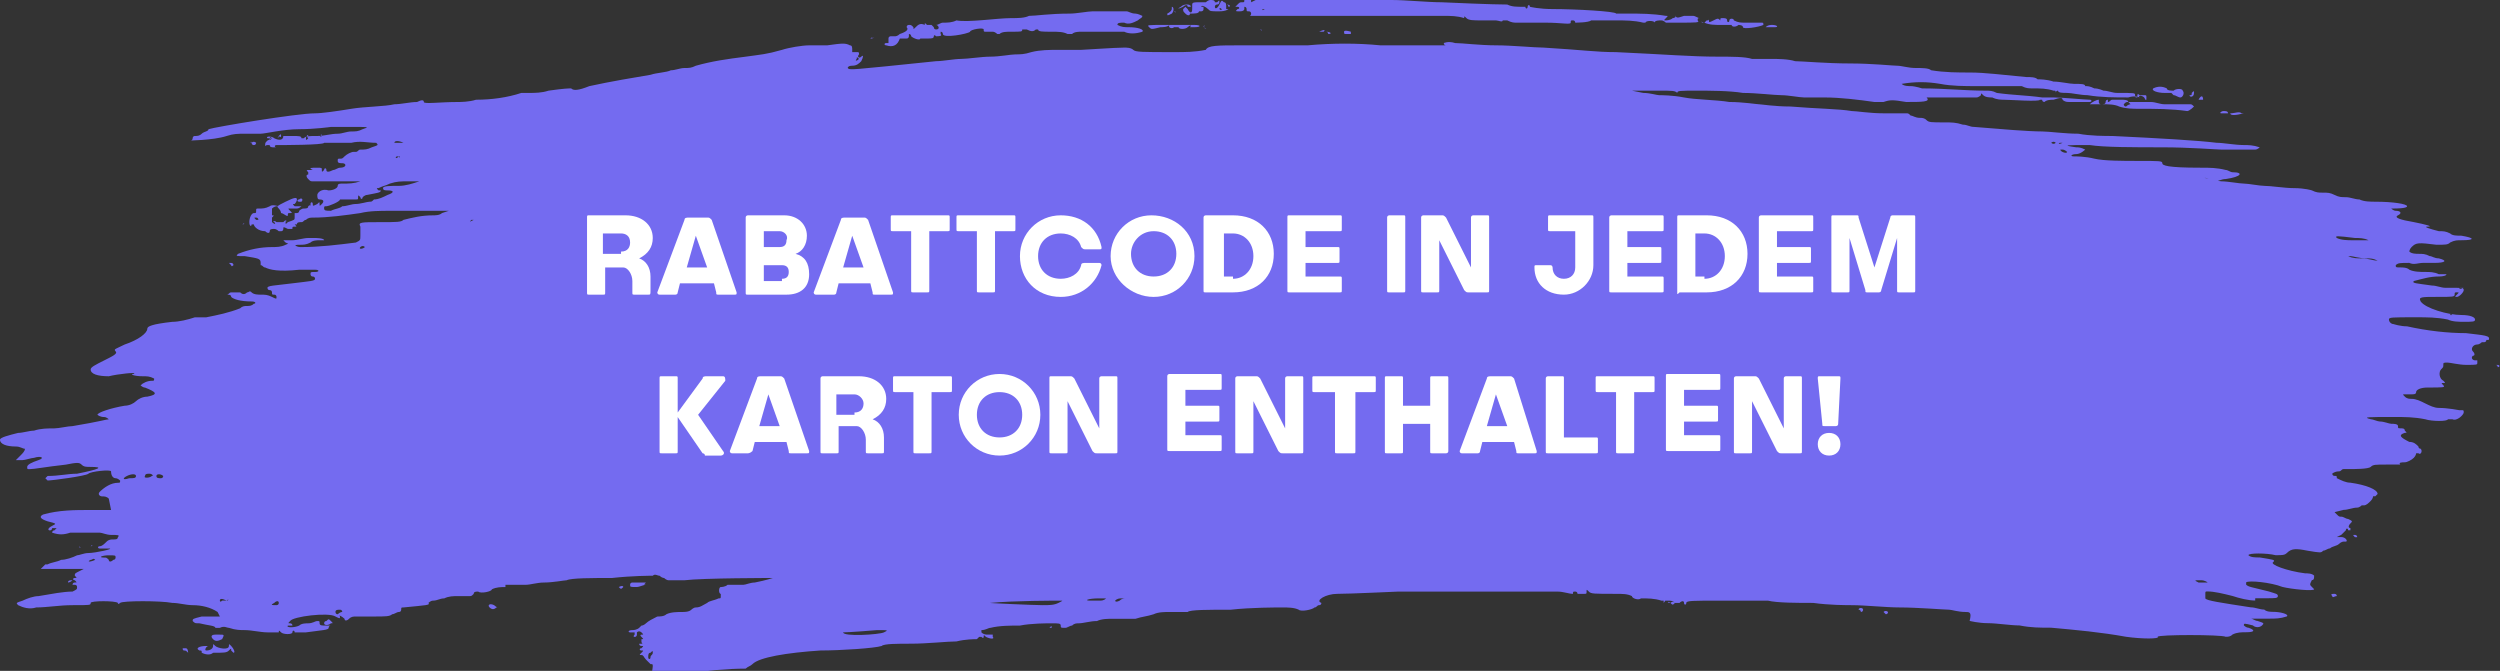 <?xml version="1.0" encoding="utf-8"?>
<!-- Generator: Adobe Illustrator 26.2.1, SVG Export Plug-In . SVG Version: 6.00 Build 0)  -->
<svg version="1.1" id="Ebene_1" xmlns="http://www.w3.org/2000/svg" xmlns:xlink="http://www.w3.org/1999/xlink" x="0px" y="0px"
	 viewBox="0 0 110.3 29.6" style="enable-background:new 0 0 110.3 29.6;" xml:space="preserve">
<rect x="0" y="0" width="110.3" height="29.6" fill="#333333" stroke="none"/>
<style type="text/css">
	.st0{fill:#746BF0;}
	.st1{enable-background:new    ;}
	.st2{fill:#FFFFFF;}
</style>
<g>
	<path id="path2987" class="st0" d="M28.8,29.4c0-0.1,0-0.1-0.1-0.1c0,0-0.1-0.1-0.2-0.2c-0.1-0.1-0.1-0.2-0.2-0.2
		c-0.1,0-0.1,0,0-0.1c0.1-0.1,0.1-0.1,0-0.1c-0.1,0-0.1-0.1,0-0.1c0.1-0.1,0.1-0.1,0-0.1c0,0-0.1,0-0.1-0.1c0,0,0,0,0.1,0s0,0,0-0.1
		c0-0.1,0-0.1,0-0.1c0.1,0,0.1,0,0-0.1c-0.1-0.1,0-0.1,0-0.1c0.1,0,0.1,0,0-0.1c0,0-0.1-0.1-0.2,0c0,0,0,0.1,0,0.1
		c0,0,0,0.1-0.1,0.1c0,0-0.1,0,0-0.1c0-0.1,0-0.1,0-0.1c-0.1,0-0.1,0-0.2,0c-0.1,0-0.1-0.1,0.1-0.1c0.2,0,0.3-0.1,0.3-0.1
		c0,0,0.1-0.1,0.1-0.1c0.1,0,0.2-0.1,0.2-0.1c0.1-0.1,0.3-0.2,0.5-0.3c0.1,0,0.3,0,0.4-0.1c0.2-0.1,0.5-0.1,0.7-0.1
		c0.1,0,0.3,0,0.4-0.1c0,0,0.1-0.1,0.2-0.1c0.2,0,0.3-0.1,0.5-0.2c0.1-0.1,0.3-0.1,0.5-0.2c0.1,0,0.1,0,0.1-0.1c0,0,0-0.1,0-0.1
		c-0.1,0-0.1-0.3,0-0.3c0,0,0.2,0,0.3-0.1c0.1,0,0.3,0,0.4,0c0.1,0,0.2,0,0.3,0c0.1,0,0.3-0.1,0.5-0.1c0.5-0.1,0.8-0.2,0.8-0.2
		s-3.1,0-3.9,0.1c-0.2,0-0.5,0-0.7,0c-0.1,0-0.2-0.1-0.2-0.1c0,0-0.1,0-0.2-0.1c-0.1,0-0.2-0.1-0.3,0c-0.1,0-0.9,0-1.8,0.1
		c-0.9,0-1.8,0-2,0.1c-0.1,0-0.6,0.1-1,0.1c-0.3,0-0.6,0.1-0.8,0.1c-0.1,0-0.3,0-0.4,0c-0.1,0-0.2,0-0.3,0c0,0-0.1,0-0.1,0
		c0,0-0.1,0-0.1,0c0,0,0,0.1,0,0.1c-0.2,0-0.4,0-0.6,0.1c0,0.1-0.5,0.2-0.6,0.1c-0.1,0-0.2,0-0.2,0.1c-0.1,0.1-0.1,0.1-0.2,0.1
		c-0.1,0-0.3,0-0.5,0c-0.2,0-0.4,0-0.6,0.1c-0.2,0-0.3,0.1-0.5,0.1c-0.1,0-0.2,0.1-0.2,0.1c0.1,0.1-0.1,0.1-1.1,0.2
		c-0.1,0-0.1,0-0.1,0.1c0,0,0,0.1-0.1,0.1c-0.1,0-0.2,0.1-0.3,0.1c-0.1,0.1-0.3,0.1-0.8,0.1c-0.4,0-0.7,0-0.8,0
		c-0.1,0-0.2,0-0.3,0.1c-0.1,0.1-0.2,0.1-0.2,0c-0.1-0.1-0.3-0.2-0.2-0.1c0,0.1,0,0.1-0.2,0c-0.3-0.2-1.9,0-2,0.2
		c-0.1,0.1-0.1,0.1,0,0.1c0,0,0.1,0,0.1,0.1c0,0,0,0-0.1,0c0,0-0.1,0-0.1,0c-0.1,0.1,0.3,0.1,0.5,0c0.1-0.1,0.3-0.1,0.4-0.1
		c0.2,0,0.3-0.1,0.4-0.1c0.1,0,0.1,0,0.1,0.1c0,0.1,0.1,0.1,0.3,0.1c0.2,0,0.2,0,0.2,0c-0.1,0-0.1,0.1-0.1,0.1c0,0.1-0.3,0.1-1,0.2
		c-0.4,0-0.5,0-0.5,0c0-0.1-0.1-0.1-0.1,0c0,0.1-0.4,0.1-0.5,0c-0.1-0.1-0.1-0.1-0.1,0c0,0-0.2,0-0.5,0c-0.3,0-0.7-0.1-1-0.1
		c-0.2,0-0.4,0-0.7-0.1c-0.1,0-0.2-0.1-0.4,0c-0.1,0-0.2,0-0.2,0c0,0,0,0,0,0c0,0,0.1,0,0,0c0-0.1-0.3-0.1-0.7-0.2
		c-0.2,0-0.2,0-0.3-0.1c0-0.1,0-0.1,0.4-0.2c0.2,0,0.4,0,0.6,0l0.2,0L9.6,27c-0.3-0.2-0.7-0.3-1.1-0.3c-0.3,0-0.6-0.1-0.9-0.1
		c-0.5-0.1-2.2-0.1-2.3,0c0,0-0.1,0.1-0.1,0c0,0,0,0,0,0c-0.1-0.1-1.2-0.1-1.2,0c0,0.1,0,0.1-0.8,0.1c-0.6,0-1.1,0.1-1.6,0.1
		c-0.3,0.1-0.6,0-0.8-0.1c-0.1-0.1-0.1-0.1,0.2-0.2c0.2-0.1,0.5-0.2,0.7-0.2c0.6-0.1,1.1-0.2,1.5-0.2C3.4,26,3.4,26,3.4,25.9
		c0-0.1-0.1-0.1-0.1-0.1s-0.1,0-0.1,0c0,0,0-0.1,0.1-0.1c0.1,0,0.1,0,0-0.1c-0.1,0-0.1-0.1,0-0.1s0.1,0,0-0.1c0-0.1,0-0.1,0.2-0.2
		l0.2-0.1l-0.6,0c-0.3,0-0.8,0-1,0H1.8c0,0,0.1-0.1,0.1-0.1c0.1-0.1,0.1-0.1,0.1-0.1c0,0,0.1,0,0.1,0c0.2-0.1,0.4-0.1,0.6-0.2
		c0.2,0,0.5-0.1,0.7-0.2c0.1,0,0.3-0.1,0.5-0.1c0.3,0,1.2-0.2,0.9-0.2c0,0-0.1,0-0.2,0c-0.1,0-0.2,0-0.2,0c-0.1,0-0.1-0.1,0-0.1
		c0.1,0,0.2-0.1,0.3-0.2c0.1-0.1,0.2-0.1,0.3-0.1c0.1,0,0.2,0,0.2-0.1c0.1-0.1,0-0.1-0.3-0.1c-0.2,0-0.4-0.1-0.5-0.1
		c-0.4,0-0.8,0-1.3,0c-0.3,0.1-0.5,0.1-0.8,0c0,0,0-0.1,0.1-0.1c0,0,0.1-0.1,0.1-0.1c0,0,0,0,0,0s-0.1,0-0.1,0c0,0-0.1,0-0.1,0
		c0,0,0,0.1-0.1,0.1c-0.1,0-0.1-0.1,0.1-0.2c0.2-0.1,0.2-0.1-0.2-0.2c-0.3-0.1-0.4-0.2-0.2-0.3c0.7-0.2,1.4-0.2,2.1-0.2
		c0.2,0,0.5,0,0.7,0l0.2,0L4.8,22c-0.1-0.1-0.2-0.1-0.3-0.1c-0.1,0-0.2-0.1-0.1-0.2c0.2-0.2,0.5-0.4,0.8-0.4c0.1,0,0.1,0,0.1-0.1
		c0,0-0.1-0.1-0.2-0.1c-0.1,0-0.2-0.1-0.2-0.3c0-0.1-0.9,0-1,0.1c-0.1,0.1-1.6,0.3-1.8,0.3l-0.1-0.1l0.1-0.1C2.6,21,3,20.9,3.4,20.9
		c1-0.2,1.2-0.3,0.6-0.3c-0.2,0-0.3,0-0.4-0.1c-0.1-0.1-0.2-0.1-0.7,0c-0.9,0.1-1.4,0.2-1.6,0.2c-0.1,0-0.1,0-0.1-0.1
		c0-0.1,0.2-0.2,0.5-0.3c0.3-0.1,0.1-0.2-0.2-0.1c-0.1,0-0.4,0.1-0.5,0.1l-0.3,0l0.2-0.2C1,20,1.1,19.9,1.1,19.8
		c-0.1,0-0.2-0.1-0.4-0.1C0.3,19.7,0,19.6,0,19.4c0-0.1,0.4-0.2,0.8-0.3C1,19.1,1.3,19,1.5,19c0.3-0.1,0.6-0.1,0.9-0.1
		c0.2,0,0.6-0.1,0.8-0.1c1.2-0.2,1.5-0.3,1.6-0.3c0,0-0.1-0.1-0.2-0.1c-0.2,0-0.3-0.1-0.3-0.1c0-0.1,0.6-0.3,1.2-0.4
		c0.2,0,0.4-0.1,0.5-0.2c0.1-0.1,0.3-0.2,0.5-0.2c0.5-0.1,0.4-0.2-0.1-0.4c-0.1,0-0.2-0.1-0.2-0.1c0.1-0.1,0.3-0.2,0.5-0.2
		c0.1,0,0.1,0,0.1-0.1c-0.2-0.1-0.3-0.1-0.5-0.1c-0.4,0-0.6-0.1-0.4-0.1c0.2-0.1-0.7,0-1.1,0.1C4.3,16.6,4,16.5,4,16.3
		c0-0.1,0.2-0.2,0.6-0.4c0.4-0.2,0.6-0.3,0.5-0.4c-0.1-0.1,0-0.1,0.4-0.3c0.6-0.2,1-0.5,1-0.7c0-0.1,0.2-0.2,1.1-0.3
		c0.3,0,0.7-0.1,1-0.2C8.8,14,8.9,14,9.1,14c0.5-0.1,1-0.2,1.5-0.4c0.1-0.1,0.2-0.1,0.3-0.1c0.1,0,0.2,0,0.3-0.1
		c0.1,0,0.1-0.1-0.1-0.1c-0.5,0-0.8-0.1-0.9-0.2c0-0.1-0.1-0.1-0.2-0.1c-0.1,0-0.1,0,0,0c0.1,0,0.1-0.1,0.2-0.1c0.1,0,0.1,0,0.2,0
		c0.1,0,0.2,0,0.2,0c0.1,0.1,0.2,0.1,0.3,0c0.1,0,0.1-0.1,0.2,0c0.1,0.1,0.3,0.1,0.4,0.1c0.2,0,0.3,0,0.5,0.1c0.2,0.1,0.2,0.1,0.2,0
		c0,0,0-0.1-0.1-0.1c-0.1,0-0.1,0-0.1-0.1c0,0,0-0.1-0.1-0.1c-0.1,0-0.1-0.1-0.1-0.1c0-0.1,0.3-0.1,1.1-0.2c0.8-0.1,1-0.1,1-0.2
		c0,0,0-0.1-0.1-0.1c-0.1,0-0.1-0.1-0.1-0.1c0-0.1,0-0.1,0.2-0.1c0.2,0,0.2-0.1,0-0.1c-0.2,0-0.5,0-0.7,0c-0.9,0.1-1.3,0-1.5-0.1
		c-0.1,0-0.1-0.1-0.2-0.1c0,0,0-0.1,0-0.1c0-0.2-0.1-0.2-0.7-0.3c-0.4,0-0.4,0-0.3-0.1c0.5-0.2,1-0.3,1.5-0.3c0.2,0,0.4,0,0.6-0.1
		c0.2-0.1,0.3-0.1,0.4,0c0.1,0.1,0.2,0.1,0.3,0.1c0.8,0,1.6-0.1,2.4-0.2c0.2-0.1,0.2-0.1,0.2-0.3c0-0.1,0-0.2,0-0.3c0,0,0-0.1,0-0.1
		c-0.1-0.2,0-0.2,0.9-0.2c0.7,0,0.9,0,1-0.1c0.4-0.1,0.8-0.2,1.3-0.2c0.1,0,0.3,0,0.4-0.1l0.3-0.1l-0.3,0c-0.3,0-0.7,0-1,0
		c-0.4,0-1,0-1.3,0c-0.4,0-0.9,0-1.3,0.1c-0.7,0.1-1.4,0.2-2.1,0.2c-0.1,0-0.2,0-0.3,0.1c-0.1,0-0.1,0.1-0.2,0.1
		c-0.1,0-0.2,0-0.2,0.1c0,0-0.1,0-0.1,0c-0.1,0-0.1,0,0,0c0.1,0.1,0.1,0.1,0,0.1c-0.1,0-0.1,0-0.1,0.1c0,0-0.1,0-0.2,0
		c-0.2-0.1-0.2-0.1-0.2,0c0,0,0,0.1-0.1,0.1c-0.1,0-0.1,0-0.1,0s-0.1-0.1-0.2-0.1c-0.1,0-0.2,0-0.2,0.1c0,0.1-0.1,0.1-0.2,0
		c-0.3,0-0.5-0.2-0.5-0.3c0,0,0,0-0.1,0c0,0.1-0.1,0.1-0.1-0.1c0-0.2,0.1-0.4,0.2-0.4c0.1,0,0.1,0,0.1-0.1s0-0.1,0.1-0.1
		c0.2,0,0.3,0,0.5-0.1c0.1-0.1,0.4,0,0.4,0c0,0,0,0-0.1,0c0,0-0.1,0-0.2,0.1C12,9.5,12,9.5,12,9.5c0.1,0,0.1,0,0,0.1
		c0,0.1,0,0.1,0,0.2c0.1,0.1,0.2,0.1,0.1,0c-0.1,0,0-0.1,0.1,0c0.1,0,0.2,0,0.3,0c0.1-0.1,0.1-0.1,0.2,0C13,9.7,13,9.7,13,9.6
		c0,0,0-0.1,0-0.2c0,0,0,0,0.1,0c0,0,0.1,0,0.1-0.1c0,0,0.1-0.1,0.2-0.1c0.1,0,0.2,0,0.2-0.1c0,0,0.1-0.1,0.1,0c0,0,0,0,0-0.1
		c0-0.1,0.1-0.1,0.1,0c0,0.1,0,0.1,0.2,0c0.1-0.1,0.1-0.1,0.1,0c0,0.1,0,0.1,0.1,0c0.1-0.1,0.1-0.2-0.1-0.2c-0.1,0-0.1-0.1-0.1-0.2
		c0-0.1,0.2-0.3,0.5-0.2c0.2,0,0.4-0.1,0.4-0.2c0-0.1,0.1-0.1,0.2-0.1c0.3,0,0.5,0,0.8-0.1C16.1,8,16,8,15.9,8c-0.1,0-0.3,0-0.4,0
		c-0.5,0-1,0-1.5,0c-0.2,0-0.2,0-0.2,0c0,0,0-0.1,0,0c-0.1,0-0.1,0-0.2-0.1c-0.1-0.1-0.1-0.2,0-0.2c0,0,0-0.1,0-0.1
		c-0.1-0.1-0.1-0.1,0.1-0.1c0.1,0,0.1,0,0.1,0c-0.2-0.1-0.1-0.1,0.2-0.1c0.2,0,0.2,0,0.2,0.1c0,0.1,0,0.1,0.1,0c0-0.1,0.1-0.1,0.1,0
		c0,0.1,0.1,0.1,0.3,0c0.1,0,0.2-0.1,0.3-0.1c0.3,0,0.3-0.2,0.1-0.2c-0.1,0-0.2,0-0.2-0.1c0-0.1,0-0.1,0.1-0.1c0.1,0,0.1,0,0.2-0.1
		c0.1-0.1,0.3-0.2,0.4-0.2c0,0,0.1,0,0.1,0c0.1,0,0.1-0.1,0.2-0.1c0.2,0,0.3,0,0.5-0.1c0.3-0.1,0.3-0.1,0.2-0.2
		c-0.4,0-0.7-0.1-1.1,0c-0.4,0-0.7,0-1.1,0c0,0-0.1,0-0.1,0c0,0,0,0,0,0c0,0.1-1.9,0.1-2,0.1c0,0-0.1,0-0.1,0c-0.1,0-0.1,0.1,0,0.1
		c0,0,0,0-0.1,0c-0.1,0-0.2,0-0.2-0.1c0,0,0,0-0.1,0c-0.1,0-0.1,0.1-0.1,0s0-0.1,0.1-0.2l0.2-0.1l-0.2,0c-0.1,0-0.1,0,0,0
		C11.7,6,12,6,12.1,6.1c0.2,0.1,0.4,0.1,0.4-0.1C12.5,6,12.6,6,12.9,6c0.3,0,0.4,0,0.4,0.1c0,0,0,0,0.1,0c0.1-0.1,0.2-0.1,0.6-0.1
		c0.3,0,0.6-0.1,0.9-0.1c0.2,0,0.4-0.1,0.6-0.1c0.2,0,0.3,0,0.5-0.1c0.3-0.1,0.3-0.1-0.5-0.1c-0.5,0-0.9,0-0.9,0s-0.7,0.1-1.4,0.1
		s-1.5,0.2-1.7,0.2S11,5.9,11,5.9c0,0-0.1,0-0.2,0c-0.3,0-0.5,0-0.8,0.1C9.4,6.2,8.2,6.2,8.4,6.2c0,0,0.1,0,0.1-0.1c0,0,0,0,0,0
		c0,0,0-0.1,0.1-0.1C8.7,6,8.8,6,8.9,5.9c0.1-0.1,0.3-0.1,0.3-0.2C9.5,5.6,13.1,5,13.9,5c0.3,0,1-0.1,1.6-0.2
		c0.6-0.1,1.5-0.1,1.9-0.2c0.3,0,0.7-0.1,1-0.1c0.2-0.1,0.3-0.1,0.3,0c0,0.1,0.7,0,1.5,0c0.1,0,0.5,0,0.8-0.1c0.7,0,1.4-0.1,2-0.3
		c0.1,0,0.2,0,0.3,0c0.3,0,0.6,0,0.9-0.1c0.7-0.1,0.9-0.1,1-0.1c0.1,0.1,0.3,0.1,0.8-0.1c0.9-0.2,2.1-0.4,2.7-0.5
		c0.3-0.1,0.7-0.1,0.9-0.2c0.2,0,0.4-0.1,0.6-0.1c0.2,0,0.3,0,0.5-0.1c0.7-0.2,1.4-0.3,2.2-0.4c0.7-0.1,0.9-0.1,1.6-0.3
		c0.3-0.1,0.9-0.2,1.2-0.2C36,2,36.4,2,36.5,2c0.7-0.1,0.8-0.1,1,0c0.1,0,0.1,0.1,0.1,0.2c0,0,0,0.1,0,0.1h0.2c0.1,0,0.1,0,0.1,0.1
		c-0.1,0.1,0,0.2,0.1,0.1c0.1-0.1,0.1,0,0,0.2c-0.1,0.1-0.2,0.2-0.4,0.2c-0.2,0-0.2,0.1-0.2,0.1c0.1,0.1,0,0.1,3.9-0.3
		c0.3,0,0.8-0.1,1.1-0.1c0.3,0,0.9-0.1,1.3-0.1s0.9-0.1,1.1-0.1c0.2,0,0.4,0,0.7-0.1c0.4-0.1,0.8-0.1,1.2-0.1c0.3,0,0.7,0,1,0
		c0.1,0,1.5-0.1,1.9-0.1c0.1,0,0.3,0,0.4,0.1c0.1,0.1,0.4,0.1,1.8,0.1c0.5,0,0.9,0,1.4-0.1C53.3,2,53.7,2,54.8,2c0.8,0,2.1,0,2.9,0
		c1.1-0.1,2.2-0.1,3.2,0c1.1,0,1.7,0,2.7,0c0.2,0,0.3,0,0.2,0c-0.1,0-0.1-0.1-0.1-0.1c0,0,0.2-0.1,0.5,0c0.3,0,1.1,0.1,1.8,0.1
		c0.7,0,1.7,0.1,2.1,0.1c1.7,0.1,2.3,0.2,3.2,0.2c2.2,0.1,3.3,0.2,4.5,0.2c0.6,0,1.2,0,1.5,0.1c0.3,0,0.7,0,0.9,0c0.2,0,0.7,0,1,0.1
		c0.3,0,1.4,0.1,2.4,0.1c1,0,1.9,0.1,2.1,0.1c0.2,0,0.5,0.1,0.8,0.1c0.3,0,0.6,0,0.7,0.1c0.6,0.1,1.2,0.1,1.7,0.1
		c0.7,0,1.4,0.1,2.5,0.2c0.2,0,0.4,0,0.5,0.1c0.1,0,0.4,0,0.7,0.1c0.3,0,0.7,0.1,0.9,0.1c0.3,0,0.5,0,0.5,0.1c0.1,0,0.2,0,0.4,0.1
		c0.2,0,0.4,0.1,0.4,0.1c0.2,0,0.4,0.1,0.6,0.1c0.8,0,0.8,0,0.8,0.1c0,0.1,0,0.1,0.1,0.1c0,0,0,0,0-0.1c0,0,0-0.1,0.1,0
		c0.1,0,0.2,0,0.2,0c0.1,0,0.1,0,0.1,0.1c0,0,0,0,0,0c0,0.1,0,0.2-0.1,0c-0.1-0.1-0.3-0.1-0.2,0c0,0.1,0,0.1,0,0c0,0-0.2-0.1-0.5,0
		c-0.6,0-1.2,0-1.8-0.1c-0.3,0-0.7-0.1-0.9-0.1c-0.2,0-0.4,0-0.4-0.1c0,0-0.1,0-0.1,0.1C90.7,4,90.7,4,90.6,4
		c-0.3-0.1-0.6-0.1-0.9-0.1c-0.2,0-0.3,0-0.5-0.1c0,0-0.9,0-2,0c-0.5,0-1.1,0-1.6-0.1c-0.6-0.1-1.1-0.1-1.7,0
		c0.1,0.1,0.3,0.1,0.4,0.1c0.2,0,0.5,0.1,0.5,0.1C85.8,3.9,86.7,4,87.6,4c0.2,0,0.3,0,0.5,0.1c0.7,0.1,1.3,0.1,2,0.2
		c0.2,0,0.3,0,0.5,0c0.4,0,1.4,0.1,1.6,0.1c0.1,0,0.1,0.1,0,0.1c-0.3,0-0.6,0-0.9,0c-0.1,0-0.2,0-0.3-0.1c0-0.1-0.1-0.1-0.4,0
		c-0.1,0-0.3,0-0.4,0.1c0,0-0.1,0-0.1-0.1C90,4.4,90,4.4,90,4.4c0,0.1-1.3,0-1.6,0c-0.1,0-0.3,0-0.5-0.1c-0.1,0-0.3,0-0.4-0.1
		c-0.1-0.1-0.1-0.1-0.1,0c0,0-0.1,0.1-0.2,0.1c-0.6,0-1.1,0-1.7,0c-0.4,0-0.6,0-0.5,0c0.2,0.2-0.2,0.2-0.9,0.2c-0.6-0.1-0.7-0.1-1,0
		c-0.1,0-0.3,0-0.4,0c-0.7-0.1-1.5-0.2-2.2-0.2c-0.3,0-0.7,0-0.9,0s-0.7-0.1-1-0.1c-0.3,0-1.1-0.1-1.7-0.1c-0.6-0.1-1.5-0.1-2-0.1
		c-0.8,0-0.9,0-0.9,0.1C73.9,4,73.8,4,73.2,4c-0.3,0-0.6,0-0.9,0l-0.3,0l0.5,0.1c0.3,0,0.6,0.1,0.7,0.1s0.6,0,1.1,0.1
		c0.5,0.1,1.4,0.1,2,0.2c0.6,0,1.2,0.1,1.3,0.1c0.1,0,0.7,0.1,1.4,0.1c1.2,0.1,2.1,0.1,2.7,0.2c0.2,0,0.8,0.1,1.4,0.1
		C83.5,5,84,5,84.1,5c0.1,0,0.1,0,0.2,0.1c0.1,0,0.2,0.1,0.4,0.1c0.1,0,0.2,0,0.3,0.1c0.1,0.1,0.2,0.1,0.8,0.1c0.3,0,0.5,0,0.8,0.1
		c0.2,0,0.3,0.1,0.5,0.1c1.2,0.1,2.4,0.2,3,0.2c0.3,0,1,0.1,1.6,0.1c0.5,0.1,1.2,0.1,1.5,0.1c2.1,0.1,3.8,0.2,4.6,0.3
		c0.3,0,0.8,0.1,1.2,0.1c0.2,0,0.4,0,0.7,0.1c0,0-0.1,0.1-0.2,0.1s-0.3,0-0.4,0c-0.1,0-0.1,0-0.2,0c0,0-0.1,0-0.3,0
		c-0.2,0-0.4,0-0.6,0c-0.2,0-1.4-0.1-2.6-0.1c-1.2,0-2.6,0-3.2-0.1c-1,0-1.3,0-0.6,0.1c0.1,0,0.2,0,0.4,0.1c0,0-0.2,0.2-0.4,0.2
		c-0.2,0-0.3,0.1-0.1,0.1c0.1,0,0.5,0,0.9,0.1s1.3,0.1,1.9,0.1c1,0,1.1,0,1.1,0.1c0,0.1,0.2,0.2,1.7,0.2c0.4,0,0.7,0,1.1,0.1
		c0.1,0,0.2,0.1,0.3,0.1c0.5,0,0.4,0.2-0.3,0.3c-0.2,0-0.3,0.1-0.5,0.1C97,7.7,97.2,7.9,98,8c0.3,0,0.8,0.1,1,0.1s0.7,0.1,0.9,0.1
		c0.3,0,0.9,0.1,1.3,0.1c0.5,0,0.8,0.1,0.8,0.1c0.2,0.1,0.3,0.1,0.5,0.1c0.2,0,0.3,0,0.5,0.1c0.2,0.1,0.3,0.1,0.5,0.1
		c0.2,0,0.4,0.1,0.6,0.1c0.2,0.1,0.5,0.1,0.7,0.1c0.8,0,1.4,0.1,1.4,0.2c0,0.1-0.5,0.1-0.6,0.1c0,0-0.1,0-0.1,0s0.1,0.1,0.2,0.1
		c0.2,0,0.3,0.1,0.1,0.2c-0.2,0.1,0.1,0.2,0.7,0.3c0.5,0.1,0.9,0.2,0.6,0.2c-0.2,0,0.1,0.1,0.5,0.2c0.2,0,0.3,0,0.5,0.1
		c0.1,0.1,0.3,0.1,0.5,0.1c0.6,0.1,0.6,0.2,0,0.2c-0.2,0-0.3,0-0.5,0.1c-0.1,0.1-0.2,0.1-0.6,0.1c-0.8-0.1-0.9-0.1-1.1,0.1
		c-0.1,0.1-0.1,0.2-0.1,0.2c0.1,0.1,0.3,0.1,0.4,0.1c0.2,0,0.3,0,0.5,0.1c0.1,0,0.2,0.1,0.4,0.1c0.4,0.1,0.3,0.2-0.2,0.2
		c-0.2,0-0.3,0-0.5,0c-0.2,0-0.4,0.1-0.6,0c-0.4,0-0.5,0-0.6,0.1c0,0.1,0,0.1,0.2,0.1c0.1,0,0.3,0,0.4,0.1c0.2,0.1,0.5,0.1,0.7,0.1
		c0.2,0,0.4,0,0.6,0.1c0,0,0.1,0,0.1,0c0,0,0.1,0,0.2,0c0.1,0,0,0.1-0.3,0.1c-0.4,0-0.7,0.1-1.1,0.2c-0.1,0.1,0.1,0.1,0.8,0.2
		c0.2,0,0.4,0.1,0.6,0.1c0.1,0,0.3,0,0.4,0c0.3,0,0.4,0,0.4,0.1c0,0.1-0.2,0.3-0.3,0.3c-0.1,0-0.1,0,0-0.1c0.1-0.1,0.1-0.1,0-0.1
		c-0.1,0-0.1,0-0.1,0.1c0,0.1-0.1,0.1-0.7,0.1c-0.8,0-0.9,0-0.8,0.2c0.2,0.3,1.2,0.6,1.8,0.6c0.4,0,0.6,0.1,0.6,0.2
		c0,0.1-0.1,0.1-0.5,0.1c-0.2,0-0.5,0-0.7-0.1c-0.5-0.1-0.9-0.1-1.4-0.1c-1.1,0-1.2,0-1.2,0.1s0.1,0.2,0.2,0.2c0,0,0.3,0.1,0.6,0.1
		c0.9,0.2,1.8,0.3,2.6,0.3c0.8,0.1,1.1,0.1,1,0.3c0,0,0,0-0.1,0c0,0,0,0,0,0c0,0-0.1,0,0,0c0,0,0,0.1-0.1,0.1s-0.1,0-0.1,0
		c0,0-0.1,0.1-0.2,0.1c-0.2,0-0.3,0.2-0.2,0.3c0.1,0.1,0.1,0.2,0,0.2c-0.1,0.1,0,0.2,0.1,0.2c0.1,0,0.1,0,0.1,0c0,0,0,0.1,0,0.1
		c0,0.1,0,0.1-0.5,0.1c-0.3,0-0.7-0.1-0.8-0.1c-0.2,0-0.2,0-0.2,0.1c0,0.1,0,0.1-0.1,0.2c-0.1,0.1-0.1,0.4,0.1,0.5
		c0.1,0.1,0.1,0.1,0,0.1c-0.1,0-0.1,0,0,0.1c0.1,0.1,0,0.1-0.7,0.1c-0.3,0-0.5,0.1-0.5,0.2c0,0.1-0.1,0.1-0.2,0.1
		c-0.1,0-0.2,0-0.3,0c-0.1,0-0.1,0,0,0.1c0.1,0.1,0.2,0.1,0.3,0.1c0.2,0,0.4,0.1,0.6,0.2c0.2,0.1,0.4,0.2,0.6,0.2
		c0.4,0,0.9,0.1,0.9,0.1c0,0,0,0,0.1,0c0.1,0,0.1,0,0.1,0.1c0,0.1-0.3,0.4-0.5,0.3c-0.1,0-0.1,0-0.2,0c0,0.1-0.7,0.1-1,0
		c-0.5-0.1-0.9-0.1-1.4-0.1c-1.1,0-1.4,0-1,0.1c0.1,0,0.3,0.1,0.4,0.1c0.2,0,0.4,0.1,0.5,0.1c0.1,0,0.3,0,0.3,0.1s0,0.1,0.1,0.1
		c0.1,0,0.2,0,0.2,0.1c0.1,0.1,0.1,0.1,0,0.1c-0.3,0.1-0.2,0.2,0.2,0.4c0.2,0,0.3,0.1,0.4,0.2c0,0,0,0.1,0.1,0.1
		c0.1,0.1,0,0.3-0.1,0.2c-0.1,0-0.1,0-0.1,0c0,0,0,0.1-0.1,0.2c-0.1,0.1-0.3,0.2-0.4,0.2c-0.1,0-0.3,0-0.2,0.1c-0.2,0-0.4,0-0.6,0
		c-0.5,0-0.6,0-0.7,0.1c-0.1,0.1-0.7,0.1-1,0.1c-0.1,0-0.2,0-0.2,0c-0.1,0-0.1,0.1-0.2,0.1c-0.2,0-0.3,0.1-0.3,0.1
		c0,0,0,0.1,0.1,0.1c0.1,0,0.1,0,0.1,0.1c0.2,0.1,0.4,0.2,0.6,0.2c0.7,0.1,1.2,0.3,1.2,0.5c0,0-0.1,0.1-0.1,0.1c0,0-0.1,0-0.1,0
		c0,0,0,0.1-0.1,0.2c-0.1,0.1-0.2,0.2-0.3,0.2c-0.1,0-0.1,0-0.1,0c0,0-0.1,0.1-0.2,0.1c-0.2,0-0.4,0.1-0.6,0.1l-0.4,0.1l0.1,0.1
		c0.1,0.1,0.1,0.1,0.2,0.1c0.1,0,0.2,0.1,0.3,0.1c0.2,0.1,0.2,0.1,0.1,0.2c-0.1,0.1-0.1,0.2,0,0.2c0,0,0,0.1,0,0.1c0,0,0,0,0,0
		c0,0-0.1,0-0.1,0c0-0.1-0.1-0.1-0.1,0c-0.1,0.1-0.1,0.1-0.2,0.2l-0.2,0.1l0.2,0c0.2,0,0.3,0.2,0.2,0.2c-0.1,0-0.1,0-0.1,0
		c0,0-0.1,0-0.2,0.1c-0.1,0.1-0.3,0.1-0.4,0.2c-0.1,0-0.2,0.1-0.3,0.1c-0.1,0.1-0.1,0.1-0.7,0c-0.5-0.1-0.7-0.1-0.9,0.1
		c-0.1,0.1-0.2,0.1-0.5,0.1c-0.4-0.1-1.2-0.1-1.2,0c0.1,0.1,0.3,0.1,0.5,0.1c0.6,0.1,0.7,0.1,0.6,0.2c-0.2,0.1,0.6,0.4,1.4,0.5
		c0.1,0,0.3,0,0.4,0.1c0,0.1,0,0.2-0.1,0.2c-0.1,0.2-0.1,0.2,0,0.3c0,0,0.1,0.1,0.1,0.1c0,0.1-1,0-1.4-0.1c-0.5-0.2-1.5-0.3-1.6-0.2
		c0,0,0,0.1,0,0.1c0,0,0,0,0,0c0.1,0.1,0.2,0.1,1,0.3c0.3,0.1,0.4,0.1,0.4,0.2c0,0.1-0.1,0.1-0.5,0.1c-0.3,0-0.5,0-0.5,0
		c0,0,0,0,0,0.1c0,0,0,0,0,0c0,0,0.1,0,0,0c-0.3,0-0.7-0.1-1-0.2c-0.4-0.1-0.8-0.2-1.1-0.2c-0.1,0-0.1,0-0.1,0.1c0,0.1,0,0.1,0,0.2
		c0,0.1,0.7,0.2,2,0.4c0.2,0,0.4,0.1,0.6,0.1c0.1,0.1,0.3,0.1,0.4,0.1c0.3,0,0.7,0.1,0.6,0.2c-0.3,0.1-0.5,0.1-0.8,0.1
		c-0.4,0-0.8,0-0.8,0c0.1,0,0.2,0.1,0.3,0.1c0.3,0.1,0.3,0.1,0.2,0.2c-0.1,0.1-0.3,0.1-0.4,0c-0.4-0.1-0.4-0.1-0.4,0
		c0,0,0.1,0.1,0.2,0.1c0.3,0.1,0.3,0.2-0.1,0.2c-0.2,0-0.4,0-0.6,0.1c-0.1,0.1-0.2,0.1-0.3,0.1c-0.2-0.1-3-0.1-3,0
		c0.1,0.1-0.7,0.1-1.4,0c-1.1-0.2-2.2-0.3-3.3-0.4c-0.5,0-0.9,0-1.4-0.1c-0.4,0-1-0.1-1.4-0.1c-0.4,0-0.8-0.1-0.8-0.1
		C87,27,86.9,27,86.7,27c-0.3,0-0.6-0.1-0.7-0.1c-0.2,0-1.4-0.1-2.2-0.1c-0.6,0-1.5-0.1-2.1-0.1c-0.2,0-1,0-1.7-0.1
		c-0.7,0-1.6,0-2-0.1c-0.3,0-1.3,0-2.1,0c-1.2,0-1.5,0-1.5,0.1c0,0.1-0.1,0.1-0.1,0c0-0.1-0.1-0.1-0.2,0c-0.1,0-0.2,0-0.2,0
		c-0.1-0.1-0.2-0.1-0.3-0.1c-0.1,0-0.3,0-0.3,0c-0.3-0.1-0.6-0.1-0.9-0.1c-0.1,0.1-0.4,0-0.4-0.1c-0.2-0.1-0.4-0.1-0.7-0.1
		c-1,0-1.1,0-1.2-0.1c-0.1-0.1-0.1-0.1-0.1,0c0,0.1,0,0.1-0.1,0.1c-0.1,0-0.2,0-0.2,0c-0.1,0-0.1,0-0.1,0s0-0.1-0.1-0.1
		c-0.1,0-0.1,0-0.1,0.1c0,0.1,0,0.1,0,0c-0.2,0-0.4-0.1-0.7-0.1c-0.7,0-0.6,0-3.7,0c-1.3,0-2.6,0-2.8,0c-0.2,0-0.3,0-0.5,0
		c-0.1,0-2.1,0.1-2.7,0.1c-0.5,0-1,0.3-0.7,0.4c0,0,0,0.1-0.1,0.1c-0.1,0-0.1,0.1-0.2,0.1c-0.1,0.1-0.6,0.2-0.7,0.1
		c-0.2-0.1-0.5-0.1-0.7-0.1c-0.3,0-1.4,0-2.3,0.1c-1,0-1.8,0-1.9,0.1c-0.3,0-0.5,0-0.8,0c-0.2,0-0.5,0-0.7,0.1
		c-0.3,0.1-0.5,0.1-0.8,0.2c-0.2,0-0.4,0-0.5,0c-0.1,0-0.2,0-0.3,0c-0.1,0-0.2,0-0.2,0c-0.2,0-0.5,0-0.7,0.1c-0.3,0-0.6,0.1-0.8,0.1
		c-0.1,0-0.2,0-0.3,0.1c-0.1,0-0.2,0.1-0.3,0.1c-0.2,0-0.2,0-0.2-0.1c0-0.1-0.1-0.1-0.4-0.1c-0.2,0-0.9,0-1.4,0.1
		c-0.4,0-0.9,0-1.3,0.1c-0.1,0-0.2,0.1-0.4,0.1c0,0,0,0,0,0.1c0.1,0.1,0.2,0.1,0.3,0.1c0.1,0,0.1,0,0.2,0c0,0,0,0.1,0,0.1
		c0.1,0.1-0.1,0.1-0.3,0c-0.1-0.1-0.1-0.1-0.1,0c0,0,0,0.1-0.1,0c0,0,0,0,0,0c0,0-0.1,0-0.1,0c0,0-0.1,0.1-0.1,0.1
		c-0.1,0-0.5,0-0.9,0.1c-0.4,0-1.3,0.1-2,0.1c-0.6,0-1.2,0-1.3,0.1c-0.3,0.1-1.8,0.2-2.7,0.2c-1.5,0.1-2.7,0.3-3,0.6
		c-0.1,0.1-0.2,0.1-0.3,0.2c-0.8,0-1.9,0.1-2.4,0.2c-0.2,0-0.6,0.1-0.8,0.1c-0.2,0-0.6,0.1-0.7,0.1c-0.2,0-0.3,0.1-0.3,0.1
		C28.8,29.5,28.8,29.4,28.8,29.4L28.8,29.4z M28.8,28.8c0-0.1,0-0.1-0.1,0c-0.1,0-0.1,0.1-0.1,0.2c0,0.1,0.1,0.1,0.1,0
		C28.7,28.9,28.8,28.9,28.8,28.8z M39,27.9c0.2-0.1,0.2-0.1-0.3-0.1c-1.2,0.1-1.5,0.1-1.5,0.1C37.2,28.1,38.8,28,39,27.9L39,27.9z
		 M10.7,27.2C10.7,27.1,10.7,27.1,10.7,27.2c-0.1,0-0.2,0-0.2,0S10.6,27.2,10.7,27.2C10.7,27.2,10.7,27.2,10.7,27.2L10.7,27.2z
		 M15.1,27c0,0,0-0.1-0.1-0.1c-0.1,0-0.2,0-0.2,0.1c0,0,0,0.1,0.1,0.1C15,27,15.1,27,15.1,27L15.1,27z M12.3,26.6
		c0-0.1-0.1-0.1-0.2,0c-0.2,0.1-0.1,0.1,0.1,0.1C12.2,26.7,12.3,26.7,12.3,26.6L12.3,26.6z M46.7,26.6c0.2-0.1,0.2-0.1,0.1-0.1
		c-0.2,0-2.1,0-3.1,0.1c-0.3,0,1.9,0.1,2.3,0.1C46.3,26.7,46.5,26.7,46.7,26.6L46.7,26.6z M48.8,26.4c0.1,0-0.1,0-0.3,0
		c-0.5,0-0.7,0.1-0.4,0.1c0.1,0,0.3,0,0.4,0C48.6,26.5,48.7,26.5,48.8,26.4L48.8,26.4z M10,26.5C10.1,26.5,10.1,26.4,10,26.5
		c-0.2-0.1-0.3-0.1-0.3,0c0,0,0,0.1,0.1,0C9.8,26.5,9.9,26.5,10,26.5z M49.7,26.4c0,0-0.1,0-0.2,0c-0.1,0-0.2,0-0.3,0.1
		c0,0,0,0.1,0.2,0C49.5,26.4,49.6,26.4,49.7,26.4z M97.4,25.7c0,0-0.1-0.1-0.3-0.1c-0.3,0-0.3,0-0.1,0.1
		C97.3,25.7,97.3,25.7,97.4,25.7L97.4,25.7z M3.5,24.8c0,0-0.1,0-0.1,0C3.4,24.8,3.4,24.8,3.5,24.8C3.5,24.8,3.5,24.8,3.5,24.8z
		 M4.2,24.7C4.3,24.7,4.3,24.7,4.2,24.7c-0.1-0.1-0.1,0-0.2,0C3.8,24.8,4,24.8,4.2,24.7L4.2,24.7z M5,24.7c0.1,0,0.1-0.1,0.1-0.1
		c0-0.1,0-0.1-0.3-0.1c-0.3,0-0.5,0.1-0.2,0.1c0.1,0,0.1,0,0.2,0.1C4.8,24.8,4.9,24.8,5,24.7z M104,23.7c0,0,0-0.1-0.1-0.1
		c-0.1,0-0.1,0,0,0.1C104,23.7,104,23.7,104,23.7L104,23.7z M6.5,21.2c0,0-0.1,0-0.1,0C6.4,21.2,6.4,21.2,6.5,21.2
		C6.6,21.2,6.6,21.2,6.5,21.2z M6,21c0-0.1-0.2-0.1-0.4,0c-0.2,0.1-0.2,0.2,0.1,0.1C5.9,21.1,6,21.1,6,21L6,21z M7.2,21
		c-0.1-0.1-0.3-0.1-0.3,0c0,0.1,0.1,0.1,0.2,0.1C7.1,21.1,7.2,21.1,7.2,21L7.2,21z M6.7,21c0.1,0,0-0.1-0.1-0.1
		c-0.1,0-0.2,0-0.2,0.1C6.3,21.1,6.6,21.1,6.7,21z M108.2,13.9C108.2,13.8,108.2,13.8,108.2,13.9c-0.1-0.1-0.1,0-0.1,0c0,0,0,0,0,0
		C108.1,13.9,108.1,13.9,108.2,13.9C108.2,13.9,108.2,13.9,108.2,13.9C108.2,13.9,108.2,13.9,108.2,13.9L108.2,13.9z M108.7,12.7
		c0,0-0.1,0-0.2,0C108.5,12.7,108.5,12.8,108.7,12.7C108.7,12.8,108.7,12.7,108.7,12.7L108.7,12.7z M107.8,12c-0.1,0-0.2,0-0.3,0
		c-0.1,0,0,0,0.1,0C107.8,12,107.8,12,107.8,12L107.8,12z M104.9,11.5c-0.2-0.1-0.3-0.1-0.5-0.1c-0.3,0-0.6-0.1-0.7-0.1
		c-0.1,0-0.1,0-0.1,0c0.2,0.1,0.4,0.1,0.6,0.1C104.5,11.4,104.7,11.5,104.9,11.5C104.9,11.5,104.9,11.5,104.9,11.5
		C104.9,11.5,104.9,11.5,104.9,11.5L104.9,11.5z M16.1,10.9C16.2,10.9,16.2,10.9,16.1,10.9c-0.1-0.1-0.2,0-0.2,0
		C15.8,11,16,11,16.1,10.9z M104.5,10.6c-0.2-0.1-0.4-0.1-0.6-0.1c-0.8-0.1-0.9-0.1-0.8,0c0.2,0.1,0.5,0.1,0.7,0.1
		C104.1,10.6,104.3,10.6,104.5,10.6C104.5,10.6,104.5,10.6,104.5,10.6L104.5,10.6z M12.7,9.8C12.7,9.8,12.7,9.8,12.7,9.8
		c-0.1-0.1-0.1,0-0.1,0C12.6,9.9,12.6,9.9,12.7,9.8C12.6,9.9,12.6,9.9,12.7,9.8C12.7,9.9,12.7,9.9,12.7,9.8L12.7,9.8z M20.9,9.7
		c0,0-0.1,0-0.1,0C20.7,9.8,20.7,9.8,20.9,9.7C20.9,9.8,20.9,9.8,20.9,9.7z M11.4,9.7c0,0,0-0.1-0.1-0.1c-0.1,0-0.1,0,0,0.1
		C11.4,9.7,11.4,9.7,11.4,9.7L11.4,9.7z M11.6,9.6C11.6,9.5,11.6,9.5,11.6,9.6c-0.1,0-0.1,0-0.1,0C11.5,9.6,11.5,9.6,11.6,9.6
		C11.6,9.6,11.6,9.6,11.6,9.6z M15.1,9.1c0.2,0,0.4-0.1,0.6-0.1c0.2,0,0.5-0.1,0.6-0.1c0.1,0,0.1,0,0.2-0.1c0.2,0,0.4-0.1,0.6-0.2
		c0.3-0.1,0.3-0.2,0-0.2c-0.1,0-0.2,0-0.2-0.1c0-0.1,0.3-0.1,0.7-0.1c0.3,0,0.6-0.1,0.9-0.2C18.7,8,18.4,8,18,8
		c-0.3,0-0.5,0-0.8,0.1c-0.2,0.1-0.3,0.1-0.5,0.2c-0.1,0-0.1,0,0,0.1c0,0,0.1,0,0.1,0c0,0,0,0,0,0c0,0.1-0.1,0.1-0.6,0.2
		c-0.1,0-0.2,0.1-0.2,0.1c0,0.1-0.1,0.1-0.1,0c-0.1-0.1-0.1-0.1-0.1,0c0,0.1,0,0.1-0.1,0.1c-0.1,0-0.2,0-0.3,0c-0.1,0-0.2,0-0.3,0
		c0,0-0.1,0-0.1,0c0,0.1-0.5,0.3-0.6,0.3c-0.1,0-0.1,0-0.1,0.1c0,0,0,0,0,0c0,0.1,0.1,0.1,0.3,0.1C14.8,9.2,15,9.2,15.1,9.1
		L15.1,9.1z M17.6,6.9c-0.1,0-0.1,0-0.1,0C17.4,7,17.5,7,17.6,6.9C17.6,7,17.7,6.9,17.6,6.9L17.6,6.9z M91.2,6.7
		c0,0-0.1-0.1-0.2-0.1c-0.1,0-0.2,0-0.1,0C90.9,6.7,91.2,6.8,91.2,6.7L91.2,6.7z M17.8,6.3H18H17.8c-0.2-0.1-0.4-0.1-0.4,0
		c0,0,0.1,0,0.1,0C17.6,6.3,17.7,6.3,17.8,6.3L17.8,6.3z M90.7,6.3C90.7,6.3,90.7,6.3,90.7,6.3c-0.1-0.1-0.2,0-0.2,0
		C90.5,6.3,90.6,6.4,90.7,6.3C90.7,6.4,90.7,6.3,90.7,6.3L90.7,6.3z M91,6.3c0,0-0.1,0-0.1,0C90.8,6.3,90.8,6.4,91,6.3
		C91,6.4,91,6.3,91,6.3z M18.8,6.2c0,0-0.1,0-0.1,0C18.7,6.2,18.7,6.2,18.8,6.2C18.9,6.2,18.9,6.2,18.8,6.2z M12,6.1
		C12,6.1,12,6.1,12,6.1c-0.1-0.1-0.1,0-0.1,0C11.9,6.2,11.9,6.2,12,6.1C11.9,6.2,11.9,6.2,12,6.1C12,6.2,12,6.2,12,6.1z M13.6,6
		c0-0.1-0.1,0-0.1,0.1c0,0.1,0,0.1,0.1,0C13.5,6,13.6,6,13.6,6L13.6,6z M14.2,6C14.2,5.9,14.2,5.9,14.2,6C14.2,5.9,14.1,5.9,14.2,6
		C14.1,6,14.1,6.1,14.2,6C14.2,6.1,14.2,6,14.2,6L14.2,6z M93.9,3.9c0,0-0.1,0-0.1,0C93.8,3.9,93.8,3.9,93.9,3.9
		C94,3.9,94,3.9,93.9,3.9z M37.9,2.6C37.9,2.6,37.9,2.6,37.9,2.6C37.8,2.6,37.8,2.6,37.9,2.6c-0.1-0.1-0.1-0.1-0.1,0
		C37.7,2.7,37.8,2.7,37.9,2.6L37.9,2.6z M8.9,28.8C8.9,28.7,8.9,28.7,8.9,28.8c0-0.1,0-0.1-0.1-0.1c-0.2-0.1,0-0.2,0.3-0.2
		c0.2,0,0.2,0,0.1,0c-0.1,0-0.2,0.2-0.1,0.2c0.2,0,0.3-0.1,0.3-0.2c0-0.1,0-0.1,0.1,0c0.1,0.1,0.6,0.2,0.6,0c0-0.1,0-0.1,0.1,0
		c0.1,0.1,0.2,0.3,0.1,0.3c0,0-0.1-0.1-0.1-0.1c0-0.1,0-0.1-0.1,0c-0.1,0.1-0.2,0.1-0.7,0.1C9.3,28.9,9.1,28.9,8.9,28.8L8.9,28.8z
		 M8.1,28.7c0,0-0.1-0.1,0-0.1c0,0,0,0,0.1,0c0.1,0,0.1,0.2,0.1,0.2C8.2,28.7,8.2,28.7,8.1,28.7L8.1,28.7z M9.4,28.2
		C9.3,28.1,9.3,28,9.5,28c0.1,0,0.2,0,0.2,0c0.2,0,0.2,0,0.1,0.2C9.6,28.3,9.5,28.3,9.4,28.2L9.4,28.2z M46.3,27.7
		C46.3,27.7,46.3,27.7,46.3,27.7c0.1-0.1,0.1-0.1,0.1,0C46.4,27.7,46.4,27.7,46.3,27.7C46.4,27.7,46.4,27.7,46.3,27.7
		C46.3,27.7,46.3,27.7,46.3,27.7L46.3,27.7z M47,27.7c0,0,0.1-0.1,0.1,0C47.1,27.6,47.1,27.7,47,27.7C47,27.7,47,27.7,47,27.7
		L47,27.7z M14.3,27.5c0,0,0-0.1,0.1-0.1c0.1-0.1,0.1-0.1,0.2,0c0.1,0.1,0.1,0.1,0,0.1C14.5,27.6,14.3,27.6,14.3,27.5L14.3,27.5z
		 M83.1,27C83.1,26.9,83.1,26.9,83.1,27c0.1-0.1,0.2,0,0.2,0c0,0,0,0.1-0.1,0.1C83.1,27,83.1,27,83.1,27L83.1,27z M82,26.9
		c0-0.1,0.2-0.1,0.2,0c0,0,0,0.1-0.1,0.1C82.1,26.9,82,26.9,82,26.9z M21.6,26.8c-0.1-0.1,0-0.2,0.2-0.1c0.1,0.1,0.2,0.1,0.1,0.1
		C21.8,26.9,21.7,26.9,21.6,26.8L21.6,26.8z M74.3,26.6C74.3,26.6,74.3,26.6,74.3,26.6C74.4,26.6,74.4,26.6,74.3,26.6
		C74.4,26.7,74.4,26.7,74.3,26.6C74.3,26.7,74.3,26.7,74.3,26.6L74.3,26.6z M73.4,26.6c0,0,0-0.1,0-0.1
		C73.5,26.4,73.5,26.5,73.4,26.6C73.5,26.7,73.5,26.7,73.4,26.6z M73.7,26.6C73.5,26.6,73.6,26.5,73.7,26.6c0.1-0.1,0.2,0,0.2,0
		C73.8,26.7,73.8,26.7,73.7,26.6L73.7,26.6z M102.9,26.3c-0.1-0.1,0-0.1,0.1-0.1c0,0,0.1,0,0.1,0.1c0,0,0,0,0,0
		C103,26.3,102.9,26.4,102.9,26.3z M27.3,25.9C27.3,25.9,27.3,25.9,27.3,25.9c0.2-0.1,0.2,0,0.2,0C27.4,26,27.4,26,27.3,25.9
		C27.3,26,27.3,25.9,27.3,25.9L27.3,25.9z M27.8,25.8c0-0.1,0.1-0.1,0.1-0.1c0.1,0,0.2,0,0.4,0c0.2,0,0.3,0,0.2,0
		c-0.1,0.1-0.1,0.1,0,0.1c0,0,0.1,0,0,0c-0.1,0-0.3,0.1-0.4,0.1C27.8,25.9,27.8,25.9,27.8,25.8L27.8,25.8z M3,25.7
		c0-0.1,0.1-0.1,0.2-0.1C3.2,25.6,3.1,25.7,3,25.7C3,25.7,3,25.7,3,25.7L3,25.7z M3.5,24.1C3.5,24.1,3.6,24,3.5,24.1
		C3.6,24,3.6,24,3.5,24.1C3.6,24.2,3.5,24.2,3.5,24.1L3.5,24.1z M4,24.1C4,24,4,24,4,24.1C4.1,24,4.1,24.1,4,24.1
		C4,24.2,4,24.2,4,24.1L4,24.1z M110.1,16.1C110.1,16.1,110.1,16.1,110.1,16.1c0,0,0.1,0,0.1,0c0.1,0,0.1,0.1,0,0.1
		C110.2,16.2,110.2,16.1,110.1,16.1L110.1,16.1z M10.1,11.6c0,0,0.1,0,0.1,0s0.1,0,0.1,0.1c0,0-0.1,0.1-0.1,0
		C10.1,11.6,10.1,11.6,10.1,11.6L10.1,11.6z M12.6,10.7l-0.1-0.1l0.4,0c0.2,0,0.5-0.1,0.7-0.1c0.1,0,0.2,0,0.3,0c0,0,0.4,0,0.4,0.1
		c0,0,0,0-0.2,0c-0.1,0-0.3,0-0.4,0.1c-0.2,0.1-0.3,0.1-0.5,0.1c-0.1,0-0.2,0-0.3,0.1C12.9,10.8,12.8,10.8,12.6,10.7L12.6,10.7z
		 M11.8,10.7c0,0,0.1,0,0.1,0C12,10.7,12,10.7,11.8,10.7C11.9,10.7,11.8,10.7,11.8,10.7z M10.7,9.9C10.7,9.8,10.7,9.8,10.7,9.9
		C10.8,9.8,10.8,9.9,10.7,9.9C10.8,10,10.7,9.9,10.7,9.9L10.7,9.9z M12.4,9.4c0,0,0-0.1-0.1-0.2c-0.1-0.1-0.1-0.1,0.3-0.3
		c0.4-0.2,0.5-0.2,0.5-0.1C13.1,8.9,13,9,13,9c0,0,0,0,0,0c-0.1,0-0.1,0,0,0.1c0.1,0,0.1,0,0.2,0c0.1,0,0.1,0,0.1,0
		c0,0-0.1,0.1-0.2,0.1c-0.1,0-0.2,0-0.3,0c-0.1,0-0.1,0,0,0.1c0.1,0.1,0.1,0.1,0,0.1c-0.1,0-0.1,0-0.1,0.1S12.5,9.4,12.4,9.4
		C12.4,9.4,12.4,9.4,12.4,9.4L12.4,9.4z M13.2,8.9c-0.1,0-0.1-0.1,0-0.1c0.1-0.1,0.2,0,0.1,0.1C13.3,8.9,13.2,8.9,13.2,8.9L13.2,8.9
		z M11.1,6.3C11,6.3,11.1,6.2,11.1,6.3c0.1-0.1,0.2,0,0.2,0c0,0,0,0.1-0.1,0.1C11.1,6.4,11.1,6.3,11.1,6.3L11.1,6.3z M12.3,6
		c0.1-0.1,0.1-0.1,0.1,0C12.4,6,12.4,6.1,12.3,6C12.3,6.1,12.2,6.1,12.3,6L12.3,6z M98.4,5C98.6,5,98.8,4.9,98.9,5C99,5,99,5,99,5
		C98.6,5.1,98.4,5.1,98.4,5z M98,5c-0.1,0,0-0.1,0.1-0.1c0.1,0,0.2,0,0.2,0.1C98.3,5,98.1,5,98,5z M96.5,4.9
		c-0.7-0.1-1.4-0.1-2.1-0.1c-0.3,0-0.6,0-0.9-0.1c-0.2-0.1-0.5-0.1-0.7-0.1c-0.2,0-0.4,0-0.6,0c0.1-0.1,0.3-0.2,0.4-0.2
		c0,0,0,0,0,0.1c0,0,0,0.1,0.1,0.1s0.2,0,0.2-0.1c0,0,0-0.1,0.1-0.1c0,0,0,0,0,0.1c0,0.1,0,0.1,0,0c0.1,0,0.1-0.1,0.2-0.1
		c0.1,0,0.3,0,0.4,0s0.3,0,0.3,0.1c0,0,0.1,0,0.3,0c0.2,0,0.3,0,0.5,0c0.1,0,0.1,0,0.1,0c0,0,0,0,0.1,0c0.2,0,0.4,0.1,0.6,0.1
		c0.3,0,0.5,0,0.5,0s0.1,0,0.3,0c0.1,0,0.2,0,0.3,0c0.1,0,0.1,0,0.2,0.1c0,0-0.2,0.2-0.3,0.2C96.6,4.9,96.5,4.9,96.5,4.9L96.5,4.9z
		 M94,4.6c0,0-0.1-0.1-0.1-0.1c-0.1,0-0.1,0-0.2,0.1c0,0,0,0.1,0.1,0.1C93.9,4.6,94,4.6,94,4.6L94,4.6z M97.2,4.4
		C97.2,4.4,97.2,4.4,97.2,4.4C97.1,4.4,97.1,4.4,97.2,4.4c-0.1,0-0.2,0-0.2,0C97.1,4.2,97.2,4.2,97.2,4.4
		C97.3,4.4,97.3,4.5,97.2,4.4C97.3,4.5,97.3,4.4,97.2,4.4L97.2,4.4z M95.9,4.2c-0.1-0.1-0.1-0.1-0.1-0.1c-0.1,0-0.2,0-0.3,0
		c-0.3,0-0.6-0.1-0.5-0.2c0.2-0.1,0.4-0.1,0.6,0C95.6,4,95.8,4,95.9,4c0.1-0.1,0.4-0.1,0.4,0c0.1,0.1,0,0.3-0.1,0.3
		C96.1,4.3,96,4.2,95.9,4.2L95.9,4.2z M96.6,4.2C96.6,4.2,96.6,4.2,96.6,4.2c0.1,0,0.1,0,0.1-0.1c0,0,0,0,0,0c0.1-0.1,0.1-0.1,0.1,0
		C96.8,4.3,96.6,4.3,96.6,4.2L96.6,4.2z M25.4,3.8c0,0,0.1,0,0.1,0C25.5,3.8,25.5,3.8,25.4,3.8C25.4,3.8,25.3,3.8,25.4,3.8z M37.7,2
		C37.7,2,37.7,2,37.7,2C37.7,2,37.7,2,37.7,2C37.8,2.1,37.8,2.1,37.7,2C37.7,2.1,37.7,2.1,37.7,2L37.7,2z M39.1,2
		C39,2,39,1.9,39.1,1.9c0,0,0.1,0,0.1,0c0,0,0,0,0,0c0-0.1,0-0.1,0-0.2c0-0.1,0.1-0.1,0.1-0.1c0.1,0,0.1,0,0.2,0c0,0,0.1,0,0.2-0.1
		C40,1.4,40.1,1.3,40,1.2c0,0,0-0.1,0.1-0.1c0.1,0,0.1,0,0.2,0.1c0,0.1,0,0.1,0.1,0c0.1-0.1,0.2-0.2,0.4-0.1c0.1,0.1,0.1,0.1,0,0
		c0-0.1,0-0.1,0.1,0c0.1,0,0.1,0,0.2,0c0,0,0.1,0.1,0.1,0.1c0,0.1,0.1,0.1,0.1,0.1c0,0,0,0,0,0c0.2,0,0.1-0.2,0-0.2
		c-0.1,0-0.1,0,0,0c0.1,0,0.2-0.1,0.3-0.1c0.2,0,0.4,0,0.6-0.1C42.7,1,44,0.8,44.6,0.8c0.3,0,0.6,0,0.8-0.1c0.3,0,0.9-0.1,1.8-0.1
		c0.3,0,0.8-0.1,1-0.1c0.5,0,1,0,1.5,0c0.1,0,0.2,0.1,0.4,0.1c0.1,0,0.3,0.1,0.3,0.1c0,0.1-0.1,0.1-0.2,0.2C50,1,49.8,1.1,49.6,1
		c-0.2,0-0.3,0-0.3,0.1c0.2,0.1,0.3,0.1,0.5,0.1c0.4,0,0.7,0.1,0.6,0.2c-0.3,0.1-0.6,0.1-0.8,0c-0.1,0-0.3,0-0.4,0
		c-0.3,0-0.5,0-0.8,0c-0.1,0-0.2,0-0.4,0c-0.1,0-0.2,0-0.3,0c-0.1,0-0.3,0-0.4,0.1c-0.1,0-0.2,0-0.2,0c-0.2-0.1-0.4-0.1-0.7-0.1
		c-0.4,0-0.6,0-0.6-0.1c0,0,0,0-0.1,0c-0.1,0.1-0.2,0.1-0.4,0c-0.2,0-0.2,0-0.2,0c0,0.1,0,0.1-0.5,0.1c-0.2,0-0.4,0-0.5,0.1
		c-0.1,0-0.1,0-0.1,0c0,0-0.1-0.1-0.2-0.1s-0.2,0-0.2,0c0,0,0,0-0.1,0c-0.1,0-0.1,0-0.1-0.1c0-0.1-0.6,0-0.6,0.1
		c-0.1,0.1-1.2,0.3-1.2,0.1c0,0,0-0.1-0.1-0.1c0,0,0,0,0,0.1c0.1,0.1-0.1,0.1-0.2,0.1c-0.1-0.1-0.1,0-0.1,0c0,0.1-0.1,0.1-0.3,0.1
		c-0.1,0-0.3,0-0.3,0c0,0.1-0.3,0-0.4-0.1c0-0.1-0.1-0.1-0.1-0.1c0,0,0,0.1,0,0.1c0,0,0,0.1-0.1,0.1c0,0-0.1,0-0.1,0
		c0,0-0.1,0-0.2,0C39.6,2,39.4,2.1,39.1,2L39.1,2z M38.2,1.8C38.2,1.7,38.2,1.6,38.2,1.8C38.3,1.8,38.3,1.8,38.2,1.8
		C38.3,1.8,38.3,1.8,38.2,1.8C38.2,1.8,38.2,1.8,38.2,1.8L38.2,1.8z M38.4,1.7c0,0,0.1-0.1,0.1,0C38.6,1.6,38.6,1.7,38.4,1.7
		C38.4,1.7,38.4,1.7,38.4,1.7L38.4,1.7z M59.4,1.5c-0.1,0-0.1,0-0.1-0.1c0-0.1,0.3,0,0.3,0c0,0,0,0.1,0,0.1
		C59.5,1.5,59.5,1.5,59.4,1.5L59.4,1.5z M58.2,1.4c0.2-0.1,0.3-0.1,0.2,0C58.2,1.4,58.2,1.4,58.2,1.4C58.1,1.4,58.1,1.4,58.2,1.4
		L58.2,1.4z M58.5,1.4C58.5,1.3,58.5,1.3,58.5,1.4c0.2,0,0.3,0.1,0.1,0.1C58.6,1.4,58.5,1.4,58.5,1.4L58.5,1.4z M50.7,1.2
		c-0.1-0.1-0.1-0.1,0.7-0.1c0.4,0,0.9,0,0.9,0c0.1,0,0.2,0,0.2,0c0,0,0.1,0,0.2,0c0.3,0,0.3,0.1,0,0.1c-0.1,0-0.2,0-0.2,0
		c0.1-0.1,0-0.1-0.1,0s-0.4,0.1-0.4,0c0,0-0.1,0-0.2,0c-0.1,0.1-0.3,0-0.2-0.1c0,0,0,0,0,0c-0.1,0.1-0.3,0.1-0.4,0.1
		C50.8,1.3,50.8,1.3,50.7,1.2L50.7,1.2z M55.6,1.3C55.6,1.3,55.6,1.2,55.6,1.3C55.6,1.3,55.6,1.3,55.6,1.3
		C55.7,1.3,55.7,1.4,55.6,1.3C55.6,1.4,55.6,1.3,55.6,1.3L55.6,1.3z M53.1,1.2C53.1,1.1,53.1,1.1,53.1,1.2
		C53.1,1.1,53.2,1.1,53.1,1.2C53.3,1.3,53.2,1.3,53.1,1.2L53.1,1.2z M76.9,1.2c0-0.1-0.2-0.1-0.2-0.1c-0.1,0.1-0.3,0.1-0.3,0
		c0,0-0.2,0-0.5,0c-0.2,0-0.5,0-0.7-0.1C75.1,1,75,0.9,75.1,1c0.1,0,0.1,0,0.1,0c0,0,0.1-0.1,0.1-0.1c0.1,0,0.1,0,0.1-0.1
		c0,0,0,0,0,0.1c0,0.1,0,0.1,0.2,0c0.2-0.1,0.2-0.1,0.3,0C76,1,76,1,75.9,0.9c0-0.1,0-0.1,0.1-0.1c0.1,0,0.2,0,0.2,0.1
		c0,0.1,0.1,0.1,0.1,0c0-0.1,0.2-0.1,0.2,0C76.7,1,76.8,1,77,1c0.2,0,0.3,0,0.5,0c0,0,0.1,0,0.2,0c0.1,0,0.1,0,0.1,0.1
		C77.6,1.2,76.9,1.3,76.9,1.2L76.9,1.2z M77.9,1.2C77.9,1.2,77.9,1.1,77.9,1.2c0.1-0.1,0.2-0.1,0.3-0.1c0.2,0,0.3,0.1,0.1,0.1
		C78.1,1.2,77.9,1.2,77.9,1.2L77.9,1.2z M73.5,1c0,0-0.1-0.1-0.2-0.1c-0.1,0-0.3,0-0.3,0.1c0,0,0,0,0,0c0-0.1-0.4-0.1-0.4,0
		c0,0,0,0-0.1,0c-0.4-0.1-0.8-0.1-1.2-0.1c-0.1,0-0.2,0-0.3,0c-0.3,0-0.6,0-0.8,0c-0.1,0.1-0.7,0.1-0.7,0.1c0,0,0-0.1-0.1-0.1
		s-0.1,0-0.1,0.1s-0.4,0-1.1,0c-0.6,0-1.2,0-1.3,0c-0.1,0-0.2,0-0.4-0.1c-0.1,0-0.2,0-0.2,0c0,0.1-0.2,0-0.3,0c-0.2,0-0.4,0-0.6,0
		c-0.4,0-0.6,0-0.7-0.1c-0.1-0.1-0.1-0.1-0.1,0c0,0.1,0,0.1,0,0c-0.3-0.1-0.6-0.1-0.9-0.1c-0.5,0-1.8,0-3,0c-1.2,0-2.8,0-3.5,0
		c-0.4,0-0.8,0-1.3,0c-0.1,0-0.2,0-0.3,0c-0.1,0-0.2,0-0.3,0c0,0,0,0-0.1,0s0,0,0-0.1c0,0,0-0.1-0.1-0.1s-0.1,0-0.1-0.1
		c0,0,0-0.1-0.1-0.1c0,0,0,0,0,0.1c0,0,0,0.1-0.2,0.1c-0.2,0-0.2,0-0.1-0.1c0.1,0,0.1-0.1,0-0.1c-0.1,0-0.1,0,0-0.1
		c0.1-0.1,0.1-0.1,0.2-0.1c0.1,0,0.1,0,0.1-0.1s0.1,0,0.1,0c0.1,0,0.1,0,0.1,0c0,0,0-0.1,0-0.1c0,0,0.1,0.1,0.1,0.1l0,0.1l0.2-0.1
		c0.1-0.1,0.2-0.1,0.2-0.1c0,0,0.1,0,0.1,0C55.9,0,56.3,0,58.1,0c1.2,0,2.7,0,3.3,0s1.6,0.1,2.2,0.1c2.2,0.1,2.8,0.1,2.9,0.1
		c0.2,0.1,0.4,0.1,0.7,0.1c0,0,0.1,0,0.1,0c0,0,0,0,0,0c0,0.1,0.1,0.1,0.1,0c0-0.1,0.1-0.1,0.1,0c0,0,0.4,0.1,1,0.1
		c1,0,2.8,0.1,2.8,0.2c0.2,0,0.3,0,0.5,0c0.6,0,1.1,0,1.7,0.1c0.1,0,0.1,0,0,0.1c-0.1,0.1-0.1,0.1,0,0.1c0,0,0.2,0,0.3-0.1
		c0.1,0,0.2-0.1,0.1-0.1c0,0,0,0,0,0c0.1,0.1,0.1,0.1,0.4,0c0.1,0,0.3,0,0.4,0c0.1,0,0.2,0.1,0.3,0.1c0.2,0,0.2,0,0,0
		c-0.1,0-0.1,0-0.1,0.1C75,1,74.9,1,74,1C73.7,1,73.5,1,73.5,1L73.5,1z M55.8,0.4C55.8,0.4,55.8,0.3,55.8,0.4
		C55.6,0.4,55.7,0.5,55.8,0.4C55.8,0.5,55.8,0.5,55.8,0.4L55.8,0.4z M52.3,0.6C52.3,0.5,52.3,0.5,52.3,0.6c-0.1-0.1-0.1-0.1-0.1-0.2
		l0.1-0.1l0.1,0.1c0.1,0.2,0.2,0.2,0.2,0c0-0.1,0-0.1,0-0.1c0,0,0,0,0-0.1c0-0.1,0.1-0.1,0.3-0.1c0.2,0,0.3,0,0.3,0
		c0,0,0.1-0.1,0.2-0.1c0.1,0,0.2,0,0.2,0.1c0,0,0,0,0.1,0c0.1-0.1,0.1-0.1,0.1,0c0,0.1-0.1,0.1-0.1,0.1c0,0-0.1,0-0.1,0.1
		c0,0.1,0.1,0.1,0.2-0.1c0.1-0.2,0.1-0.2,0.2-0.1c0.1,0,0.1,0.1,0.1,0.2c0,0.1,0,0.2,0,0.1c0,0,0.1,0,0.1,0c0,0-0.1,0.1-0.4,0.1
		c-0.4,0-0.4,0-0.5-0.1c-0.1-0.1-0.3-0.2-0.3-0.1c0,0,0,0,0.1,0c0,0,0,0,0,0.1c0,0.1-0.1,0.1-0.1,0.1c0,0,0,0,0,0
		c-0.1,0-0.1,0-0.1,0c0,0.1-0.2,0.1-0.4,0.1C52.5,0.7,52.4,0.7,52.3,0.6C52.2,0.8,52.2,0.8,52.3,0.6L52.3,0.6z M53.9,0.4
		C54,0.4,53.9,0.4,53.9,0.4c-0.1-0.1-0.1,0-0.1,0C53.8,0.4,53.9,0.5,53.9,0.4L53.9,0.4z M51.5,0.6C51.4,0.6,51.5,0.6,51.5,0.6
		c0.2-0.1,0.2-0.2,0.2-0.2c0-0.1,0-0.1,0-0.1c0.1,0,0.1,0.2,0,0.3C51.5,0.7,51.5,0.7,51.5,0.6L51.5,0.6z M51.8,0.5
		C51.8,0.4,51.8,0.4,51.8,0.5C51.9,0.4,51.9,0.4,51.8,0.5C51.9,0.5,51.9,0.6,51.8,0.5C51.8,0.6,51.8,0.5,51.8,0.5L51.8,0.5z
		 M52.1,0.3c0.1-0.1,0.2-0.1,0.3-0.1c0.1,0,0.2,0.1,0.1,0.1c0,0-0.1,0-0.1,0c0,0,0,0,0,0c0-0.1-0.1-0.1-0.2,0
		C52,0.4,51.9,0.4,52.1,0.3L52.1,0.3z M51.2,0.3c0,0,0.1,0,0.1,0C51.4,0.3,51.4,0.3,51.2,0.3C51.3,0.3,51.2,0.3,51.2,0.3z M54.5,0.3
		C54.4,0.2,54.4,0.2,54.5,0.3c0.1-0.1,0.1,0,0.1,0C54.6,0.3,54.6,0.3,54.5,0.3z M54.1,0.2C54.1,0.1,54.1,0.1,54.1,0.2
		c0.2,0,0.2,0.1,0.1,0.1C54.2,0.3,54.2,0.2,54.1,0.2L54.1,0.2z"/>
	<g>
		<g class="st1">
			<path class="st2" d="M28.6,13H28c-0.1,0-0.1,0-0.1-0.1c0-0.1,0-0.3,0-0.5c0-0.3-0.2-0.6-0.4-0.6h-0.8v1.1c0,0.1,0,0.1-0.1,0.1
				h-0.6c-0.1,0-0.1,0-0.1-0.1V9.6c0-0.1,0-0.1,0.1-0.1h1.6c0.7,0,1.2,0.4,1.2,1c0,0.4-0.2,0.7-0.6,0.9c0.3,0.1,0.5,0.4,0.5,0.8
				c0,0.2,0,0.4,0,0.6C28.7,13,28.7,13,28.6,13z M27.4,11.1c0.3,0,0.4-0.2,0.4-0.4c0-0.3-0.2-0.4-0.4-0.4h-0.8v0.9H27.4z"/>
			<path class="st2" d="M32.5,12.9c0,0.1,0,0.1-0.1,0.1h-0.7c-0.1,0-0.1,0-0.1-0.1l-0.1-0.4H30l-0.1,0.4c0,0.1-0.1,0.1-0.1,0.1h-0.7
				C29,13,29,12.9,29,12.9l1.2-3.2c0-0.1,0.1-0.1,0.2-0.1h0.8c0.1,0,0.1,0,0.2,0.1L32.5,12.9z M30.3,11.8h0.9l-0.5-1.4L30.3,11.8z"
				/>
			<path class="st2" d="M35.7,12.1c0,0.6-0.4,0.9-1,0.9H33c-0.1,0-0.1,0-0.1-0.1V9.6c0-0.1,0.1-0.1,0.1-0.1h1.6c0.6,0,1,0.4,1,0.9
				c0,0.4-0.2,0.7-0.5,0.8C35.5,11.3,35.7,11.6,35.7,12.1z M34.4,10.2h-0.7v0.7h0.7c0.2,0,0.3-0.1,0.3-0.3
				C34.8,10.4,34.6,10.2,34.4,10.2z M34.5,12.3c0.2,0,0.3-0.1,0.3-0.3c0-0.2-0.1-0.3-0.3-0.3h-0.8v0.7H34.5z"/>
			<path class="st2" d="M39.4,12.9c0,0.1,0,0.1-0.1,0.1h-0.7c-0.1,0-0.1,0-0.1-0.1l-0.1-0.4H37l-0.1,0.4c0,0.1-0.1,0.1-0.1,0.1H36
				c-0.1,0-0.1-0.1-0.1-0.1l1.2-3.2c0-0.1,0.1-0.1,0.2-0.1h0.8c0.1,0,0.1,0,0.2,0.1L39.4,12.9z M37.2,11.8h0.9l-0.5-1.4L37.2,11.8z"
				/>
			<path class="st2" d="M41.8,9.5c0.1,0,0.1,0,0.1,0.1v0.5c0,0.1,0,0.1-0.1,0.1H41v2.6c0,0.1,0,0.1-0.1,0.1h-0.6
				c-0.1,0-0.1,0-0.1-0.1v-2.6h-0.8c-0.1,0-0.1,0-0.1-0.1V9.6c0-0.1,0-0.1,0.1-0.1H41.8z"/>
			<path class="st2" d="M44.7,9.5c0.1,0,0.1,0,0.1,0.1v0.5c0,0.1,0,0.1-0.1,0.1h-0.8v2.6c0,0.1,0,0.1-0.1,0.1h-0.6
				c-0.1,0-0.1,0-0.1-0.1v-2.6h-0.8c-0.1,0-0.1,0-0.1-0.1V9.6c0-0.1,0-0.1,0.1-0.1H44.7z"/>
			<path class="st2" d="M48.5,11.6c0.1,0,0.1,0.1,0.1,0.1c-0.2,0.8-0.9,1.4-1.8,1.4c-1.1,0-1.8-0.8-1.8-1.8c0-1,0.8-1.8,1.8-1.8
				c0.9,0,1.6,0.5,1.8,1.4c0,0.1,0,0.1-0.1,0.1h-0.6c-0.1,0-0.1,0-0.2-0.1c-0.1-0.4-0.5-0.6-0.9-0.6c-0.6,0-1,0.4-1,1
				c0,0.6,0.4,1,1,1c0.4,0,0.8-0.2,0.9-0.6c0-0.1,0.1-0.1,0.2-0.1H48.5z"/>
			<path class="st2" d="M52.7,11.3c0,1-0.8,1.8-1.8,1.8S49,12.3,49,11.3c0-1,0.8-1.8,1.8-1.8S52.7,10.2,52.7,11.3z M49.9,11.2
				c0,0.6,0.4,1,1,1s1-0.4,1-1c0-0.6-0.4-1-1-1S49.9,10.7,49.9,11.2z"/>
			<path class="st2" d="M54.4,9.5c1.1,0,1.8,0.7,1.8,1.7c0,1-0.7,1.7-1.8,1.7h-1.2c-0.1,0-0.1,0-0.1-0.1V9.6c0-0.1,0.1-0.1,0.1-0.1
				H54.4z M54.4,12.3c0.5,0,0.9-0.4,0.9-1c0-0.6-0.4-1-0.9-1H54h0c0,0,0,0,0,0v1.9v0c0,0,0,0,0,0H54.4z"/>
			<path class="st2" d="M57.6,10.3v0.6H59c0.1,0,0.1,0,0.1,0.1v0.5c0,0.1,0,0.1-0.1,0.1h-1.4v0.6h1.5c0.1,0,0.1,0,0.1,0.1v0.5
				c0,0.1,0,0.1-0.1,0.1h-2.2c-0.1,0-0.1,0-0.1-0.1V9.6c0-0.1,0-0.1,0.1-0.1h2.2c0.1,0,0.1,0,0.1,0.1v0.5c0,0.1,0,0.1-0.1,0.1H57.6z
				"/>
			<path class="st2" d="M61.9,9.5c0.1,0,0.1,0,0.1,0.1v3.2c0,0.1,0,0.1-0.1,0.1h-0.6c-0.1,0-0.1,0-0.1-0.1V9.6
				c0-0.1,0.1-0.1,0.1-0.1H61.9z"/>
			<path class="st2" d="M65.6,9.5c0.1,0,0.1,0,0.1,0.1v3.2c0,0.1,0,0.1-0.1,0.1h-0.8c-0.1,0-0.1,0-0.2-0.1l-1.1-2.2v2.2
				c0,0.1,0,0.1-0.1,0.1h-0.6c-0.1,0-0.1,0-0.1-0.1V9.6c0-0.1,0.1-0.1,0.1-0.1h0.8c0.1,0,0.1,0,0.2,0.1l1.1,2.2V9.6
				c0-0.1,0.1-0.1,0.1-0.1H65.6z"/>
			<path class="st2" d="M70.2,9.5c0.1,0,0.1,0,0.1,0.1v2.1c0,0.7-0.6,1.3-1.3,1.3c-0.8,0-1.3-0.5-1.3-1.2v0c0-0.1,0-0.1,0.1-0.1h0.6
				c0.1,0,0.1,0.1,0.1,0.1v0c0,0.3,0.2,0.5,0.5,0.5c0.3,0,0.5-0.2,0.5-0.5v-1.6h-1.1c-0.1,0-0.1,0-0.1-0.1V9.6c0-0.1,0-0.1,0.1-0.1
				H70.2z"/>
			<path class="st2" d="M71.8,10.3v0.6h1.4c0.1,0,0.1,0,0.1,0.1v0.5c0,0.1,0,0.1-0.1,0.1h-1.4v0.6h1.5c0.1,0,0.1,0,0.1,0.1v0.5
				c0,0.1,0,0.1-0.1,0.1h-2.2c-0.1,0-0.1,0-0.1-0.1V9.6c0-0.1,0.1-0.1,0.1-0.1h2.2c0.1,0,0.1,0,0.1,0.1v0.5c0,0.1,0,0.1-0.1,0.1
				H71.8z"/>
			<path class="st2" d="M75.3,9.5c1.1,0,1.8,0.7,1.8,1.7c0,1-0.7,1.7-1.8,1.7h-1.2C74,13,74,13,74,12.9V9.6c0-0.1,0-0.1,0.1-0.1
				H75.3z M75.2,12.3c0.5,0,0.9-0.4,0.9-1c0-0.6-0.4-1-0.9-1h-0.4h0c0,0,0,0,0,0v1.9v0c0,0,0,0,0,0H75.2z"/>
			<path class="st2" d="M78.4,10.3v0.6h1.4c0.1,0,0.1,0,0.1,0.1v0.5c0,0.1,0,0.1-0.1,0.1h-1.4v0.6h1.5c0.1,0,0.1,0,0.1,0.1v0.5
				c0,0.1,0,0.1-0.1,0.1h-2.2c-0.1,0-0.1,0-0.1-0.1V9.6c0-0.1,0.1-0.1,0.1-0.1h2.2c0.1,0,0.1,0,0.1,0.1v0.5c0,0.1,0,0.1-0.1,0.1
				H78.4z"/>
			<path class="st2" d="M84.4,9.5c0.1,0,0.1,0,0.1,0.1v3.2c0,0.1,0,0.1-0.1,0.1h-0.6c-0.1,0-0.1,0-0.1-0.1v-2.3l-0.7,2.3
				c0,0.1-0.1,0.1-0.1,0.1h-0.5c-0.1,0-0.1,0-0.1-0.1l-0.7-2.3v2.3c0,0.1,0,0.1-0.1,0.1h-0.6c-0.1,0-0.1,0-0.1-0.1V9.6
				c0-0.1,0-0.1,0.1-0.1h1c0.1,0,0.1,0,0.1,0.1l0.7,2.2l0.7-2.2c0-0.1,0.1-0.1,0.1-0.1H84.4z"/>
		</g>
		<g class="st1">
			<path class="st2" d="M30.8,18.3l1.1,1.6c0.1,0.1,0,0.2-0.1,0.2h-0.7C31.1,20,31,20,31,20l-1.1-1.6v1.5c0,0.1,0,0.1-0.1,0.1h-0.6
				c-0.1,0-0.1,0-0.1-0.1v-3.2c0-0.1,0-0.1,0.1-0.1h0.6c0.1,0,0.1,0,0.1,0.1v1.5l1.1-1.5c0-0.1,0.1-0.1,0.2-0.1h0.7
				c0.1,0,0.1,0.1,0.1,0.2L30.8,18.3z"/>
			<path class="st2" d="M35.7,19.9c0,0.1,0,0.1-0.1,0.1h-0.7c-0.1,0-0.1,0-0.1-0.1l-0.1-0.4h-1.4l-0.1,0.4C33.1,20,33,20,33,20h-0.7
				c-0.1,0-0.1-0.1-0.1-0.1l1.2-3.2c0-0.1,0.1-0.1,0.2-0.1h0.8c0.1,0,0.1,0,0.2,0.1L35.7,19.9z M33.5,18.8h0.9l-0.5-1.4L33.5,18.8z"
				/>
			<path class="st2" d="M38.9,20h-0.6c-0.1,0-0.1,0-0.1-0.1c0-0.1,0-0.3,0-0.5c0-0.3-0.2-0.6-0.4-0.6h-0.8v1.1c0,0.1,0,0.1-0.1,0.1
				h-0.6c-0.1,0-0.1,0-0.1-0.1v-3.2c0-0.1,0.1-0.1,0.1-0.1h1.6c0.7,0,1.2,0.4,1.2,1c0,0.4-0.2,0.7-0.6,0.9c0.3,0.1,0.5,0.4,0.5,0.8
				c0,0.2,0,0.4,0,0.6C39,20,39,20,38.9,20z M37.7,18.2c0.3,0,0.4-0.2,0.4-0.4s-0.2-0.4-0.4-0.4h-0.8v0.9H37.7z"/>
			<path class="st2" d="M41.9,16.6c0.1,0,0.1,0,0.1,0.1v0.5c0,0.1,0,0.1-0.1,0.1h-0.8v2.6c0,0.1,0,0.1-0.1,0.1h-0.6
				c-0.1,0-0.1,0-0.1-0.1v-2.6h-0.8c-0.1,0-0.1,0-0.1-0.1v-0.5c0-0.1,0-0.1,0.1-0.1H41.9z"/>
			<path class="st2" d="M45.9,18.3c0,1-0.8,1.8-1.8,1.8s-1.8-0.8-1.8-1.8c0-1,0.8-1.8,1.8-1.8S45.9,17.3,45.9,18.3z M43.1,18.3
				c0,0.6,0.4,1,1,1s1-0.4,1-1c0-0.6-0.4-1-1-1S43.1,17.7,43.1,18.3z"/>
			<path class="st2" d="M49.2,16.6c0.1,0,0.1,0,0.1,0.1v3.2c0,0.1,0,0.1-0.1,0.1h-0.8c-0.1,0-0.1,0-0.2-0.1l-1.1-2.2v2.2
				c0,0.1,0,0.1-0.1,0.1h-0.6c-0.1,0-0.1,0-0.1-0.1v-3.2c0-0.1,0-0.1,0.1-0.1h0.8c0.1,0,0.1,0,0.2,0.1l1.1,2.2v-2.2
				c0-0.1,0.1-0.1,0.1-0.1H49.2z"/>
			<path class="st2" d="M52.3,17.3v0.6h1.4c0.1,0,0.1,0,0.1,0.1v0.5c0,0.1,0,0.1-0.1,0.1h-1.4v0.6h1.5c0.1,0,0.1,0,0.1,0.1v0.5
				c0,0.1,0,0.1-0.1,0.1h-2.2c-0.1,0-0.1,0-0.1-0.1v-3.2c0-0.1,0.1-0.1,0.1-0.1h2.2c0.1,0,0.1,0,0.1,0.1v0.5c0,0.1,0,0.1-0.1,0.1
				H52.3z"/>
			<path class="st2" d="M57.4,16.6c0.1,0,0.1,0,0.1,0.1v3.2c0,0.1,0,0.1-0.1,0.1h-0.8c-0.1,0-0.1,0-0.2-0.1l-1.1-2.2v2.2
				c0,0.1,0,0.1-0.1,0.1h-0.6c-0.1,0-0.1,0-0.1-0.1v-3.2c0-0.1,0.1-0.1,0.1-0.1h0.8c0.1,0,0.1,0,0.2,0.1l1.1,2.2v-2.2
				c0-0.1,0.1-0.1,0.1-0.1H57.4z"/>
			<path class="st2" d="M60.6,16.6c0.1,0,0.1,0,0.1,0.1v0.5c0,0.1,0,0.1-0.1,0.1h-0.8v2.6c0,0.1,0,0.1-0.1,0.1H59
				c-0.1,0-0.1,0-0.1-0.1v-2.6H58c-0.1,0-0.1,0-0.1-0.1v-0.5c0-0.1,0-0.1,0.1-0.1H60.6z"/>
			<path class="st2" d="M63.8,16.6c0.1,0,0.1,0,0.1,0.1v3.2c0,0.1-0.1,0.1-0.1,0.1h-0.6c-0.1,0-0.1,0-0.1-0.1v-1.2h-1.2v1.2
				c0,0.1,0,0.1-0.1,0.1h-0.6c-0.1,0-0.1,0-0.1-0.1v-3.2c0-0.1,0-0.1,0.1-0.1h0.6c0.1,0,0.1,0,0.1,0.1v1.2h1.2v-1.2
				c0-0.1,0-0.1,0.1-0.1H63.8z"/>
			<path class="st2" d="M67.8,19.9c0,0.1,0,0.1-0.1,0.1H67c-0.1,0-0.1,0-0.1-0.1l-0.1-0.4h-1.4l-0.1,0.4c0,0.1-0.1,0.1-0.1,0.1h-0.7
				c-0.1,0-0.1-0.1-0.1-0.1l1.2-3.2c0-0.1,0.1-0.1,0.2-0.1h0.8c0.1,0,0.1,0,0.2,0.1L67.8,19.9z M65.6,18.8h0.9L66,17.4L65.6,18.8z"
				/>
			<path class="st2" d="M70.4,19.3c0.1,0,0.1,0,0.1,0.1v0.5c0,0.1,0,0.1-0.1,0.1h-2.1c-0.1,0-0.1,0-0.1-0.1v-3.2
				c0-0.1,0.1-0.1,0.1-0.1h0.6c0.1,0,0.1,0,0.1,0.1v2.6H70.4z"/>
			<path class="st2" d="M72.9,16.6c0.1,0,0.1,0,0.1,0.1v0.5c0,0.1,0,0.1-0.1,0.1h-0.8v2.6c0,0.1,0,0.1-0.1,0.1h-0.6
				c-0.1,0-0.1,0-0.1-0.1v-2.6h-0.8c-0.1,0-0.1,0-0.1-0.1v-0.5c0-0.1,0-0.1,0.1-0.1H72.9z"/>
			<path class="st2" d="M74.3,17.3v0.6h1.4c0.1,0,0.1,0,0.1,0.1v0.5c0,0.1,0,0.1-0.1,0.1h-1.4v0.6h1.5c0.1,0,0.1,0,0.1,0.1v0.5
				c0,0.1,0,0.1-0.1,0.1h-2.2c-0.1,0-0.1,0-0.1-0.1v-3.2c0-0.1,0-0.1,0.1-0.1h2.2c0.1,0,0.1,0,0.1,0.1v0.5c0,0.1,0,0.1-0.1,0.1H74.3
				z"/>
			<path class="st2" d="M79.4,16.6c0.1,0,0.1,0,0.1,0.1v3.2c0,0.1,0,0.1-0.1,0.1h-0.8c-0.1,0-0.1,0-0.2-0.1l-1.1-2.2v2.2
				c0,0.1,0,0.1-0.1,0.1h-0.6c-0.1,0-0.1,0-0.1-0.1v-3.2c0-0.1,0.1-0.1,0.1-0.1h0.8c0.1,0,0.1,0,0.2,0.1l1.1,2.2v-2.2
				c0-0.1,0.1-0.1,0.1-0.1H79.4z"/>
			<path class="st2" d="M81.2,19.6c0,0.3-0.2,0.5-0.5,0.5c-0.3,0-0.5-0.2-0.5-0.5s0.2-0.5,0.5-0.5C81,19.1,81.2,19.3,81.2,19.6z
				 M80.2,16.7c0-0.1,0-0.1,0.1-0.1h0.8c0.1,0,0.1,0,0.1,0.1l-0.1,2c0,0.1-0.1,0.1-0.1,0.1h-0.5c-0.1,0-0.1,0-0.1-0.1L80.2,16.7z"/>
		</g>
	</g>
</g>
</svg>
